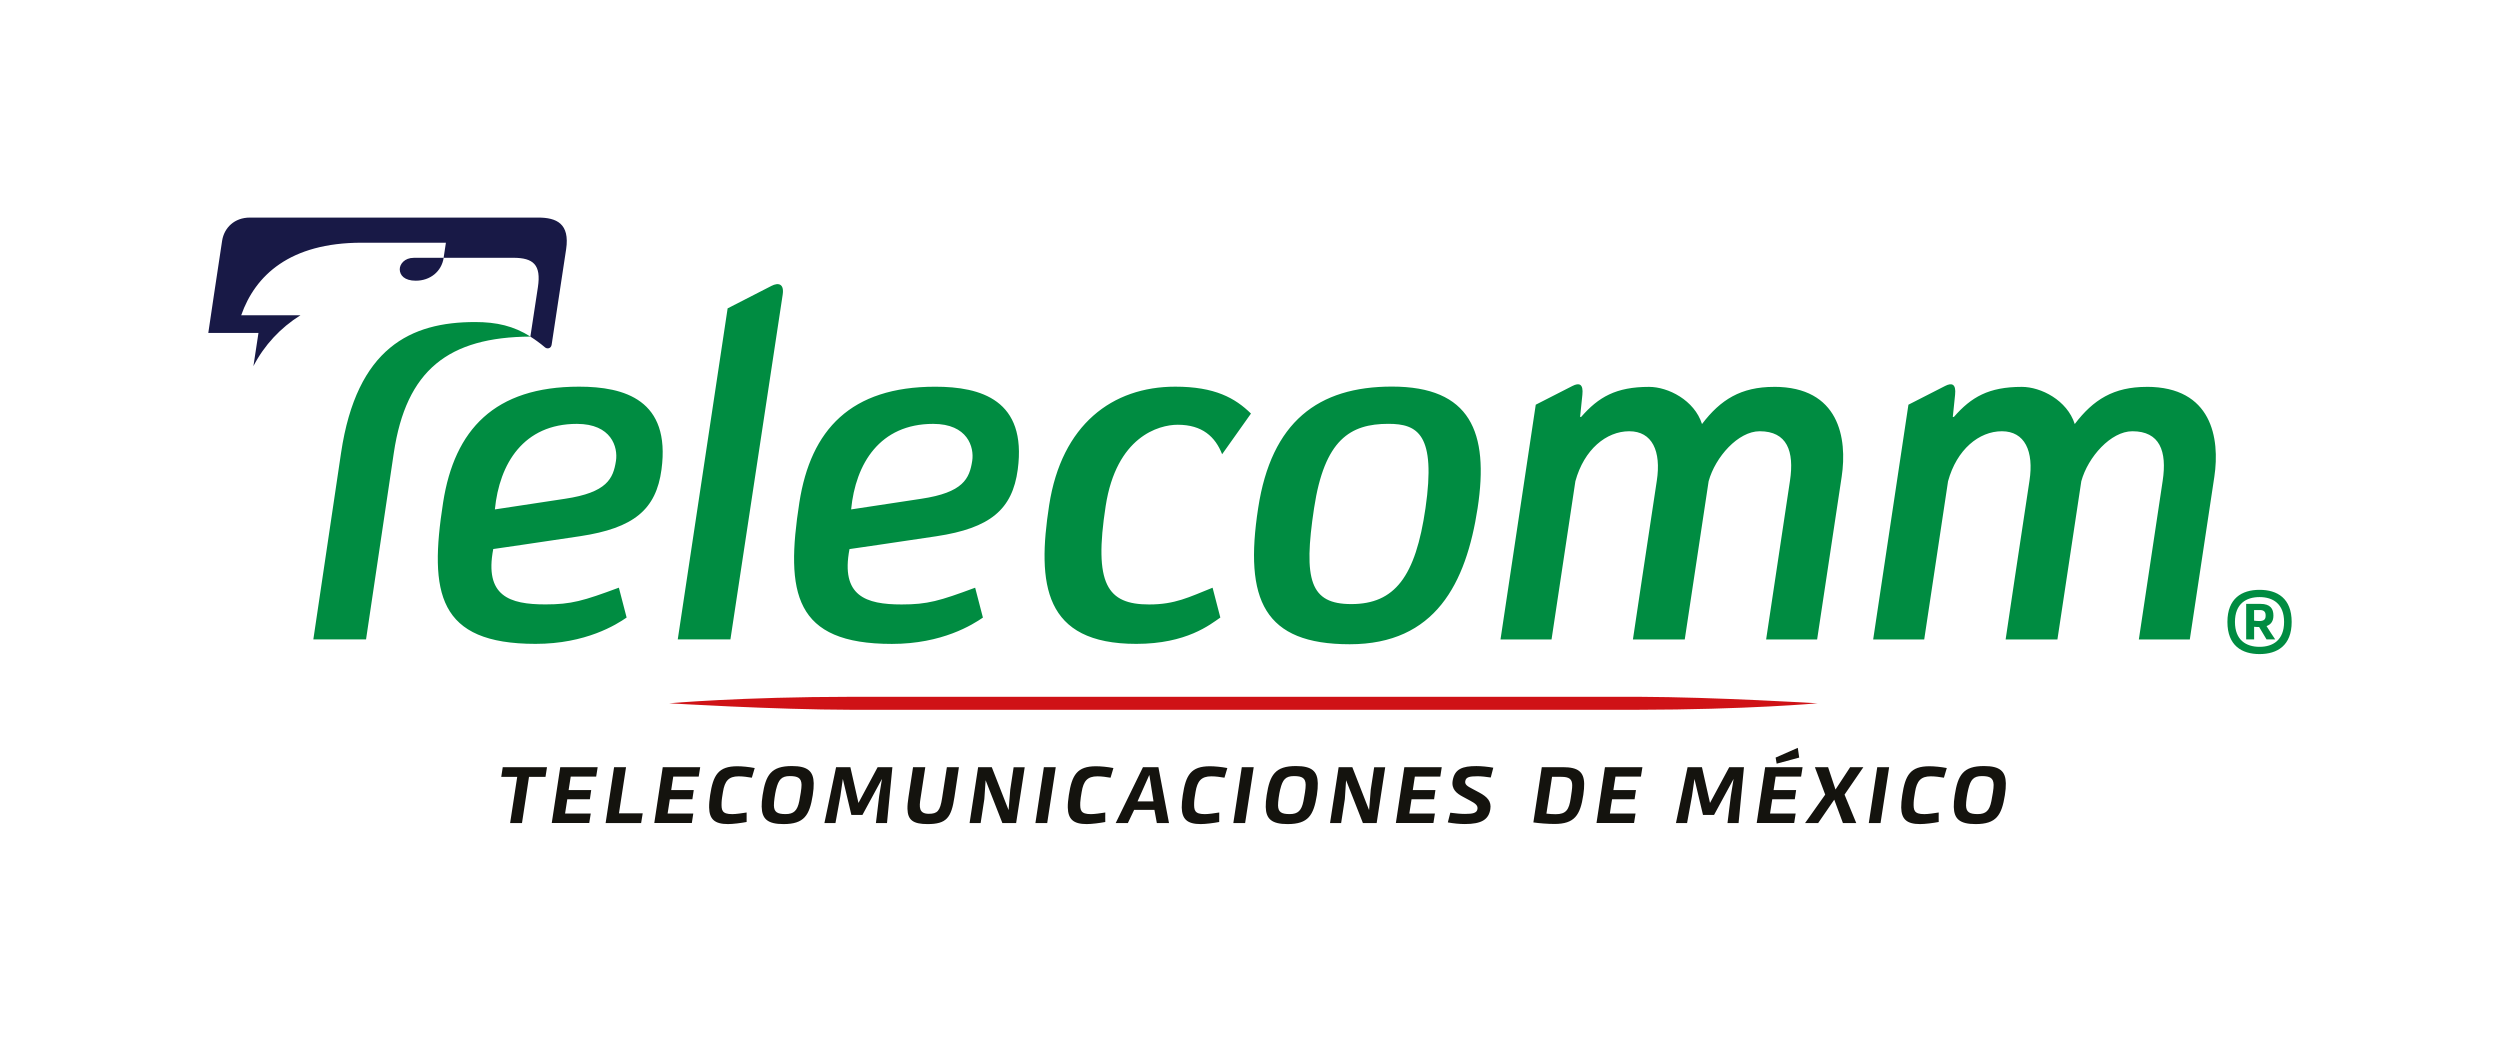 <svg xmlns="http://www.w3.org/2000/svg" viewBox="0 0 600 250"><defs><style>      .cls-1 {        fill: #14130e;      }      .cls-1, .cls-2, .cls-3, .cls-4 {        fill-rule: evenodd;      }      .cls-2 {        fill: #008c41;      }      .cls-3 {        fill: #181946;      }      .cls-4 {        fill: #cf1216;      }    </style></defs><g><g id="Capa_1"><g><path class="cls-1" d="M122.43,197.53c.56-3.69,1.11-7.38,1.7-11.08h-3.83c.12-.78.24-1.55.36-2.33h10.62c-.1.78-.25,1.55-.36,2.33h-3.96l-1.68,11.08h-2.85ZM136.47,189.61h5.42c-.11.74-.23,1.49-.32,2.21h-5.42c-.18,1.13-.35,2.29-.53,3.42h6.16c-.12.78-.24,1.52-.36,2.28h-9c.68-4.47,1.36-8.93,2.04-13.4h8.98c-.12.77-.24,1.5-.36,2.27h-6.11c-.15,1.08-.33,2.17-.5,3.22h0ZM147.39,184.12h2.86l-1.7,11.08h5.7l-.38,2.33h-8.52l2.03-13.4h0ZM161.08,189.61h5.42c-.11.74-.22,1.49-.33,2.21h-5.41c-.18,1.13-.35,2.29-.53,3.42h6.16c-.12.78-.23,1.52-.35,2.28h-9.01c.67-4.47,1.35-8.93,2.03-13.4h8.99c-.12.77-.24,1.5-.36,2.27h-6.11c-.15,1.08-.32,2.17-.49,3.22h0ZM179.17,197.28h0c-1.31.25-3.25.5-4.46.5-3.26,0-4.46-1.23-4.52-3.96-.02-.86.07-1.84.24-2.98.73-4.85,1.98-6.94,6.53-6.94,1.13,0,2.79.16,4.17.43-.24.78-.45,1.54-.69,2.32-1.04-.17-2.1-.33-3.16-.33-2.4,0-3.35,1.12-3.77,3.75-.14.84-.31,1.84-.33,2.52-.06,1.84.04,2.8,2.56,2.8.83,0,2.34-.21,3.45-.39,0,.76-.02,1.51,0,2.29h0ZM182.8,193.68h0c-.02-.82.06-1.76.23-2.85.75-4.85,2.03-6.98,7.03-6.98,3.82,0,5.17,1.28,5.23,4.12.02.83-.06,1.78-.23,2.86-.77,4.84-2.04,6.95-7.02,6.95-3.84,0-5.17-1.26-5.23-4.1h0ZM186.27,189.4h0c-.28,1.19-.55,3.03-.53,3.91.03,1.6.83,2.07,2.8,2.07s2.83-.84,3.29-3.12c.24-1.25.55-2.99.54-3.91-.04-1.6-.84-2.09-2.82-2.09s-2.71.86-3.27,3.14h0ZM197.86,197.53h0l2.8-13.4h3.43l1.94,8.58,4.6-8.58h3.54l-1.29,13.4h-2.66l.78-6.49.67-4.1-4.69,8.65h-2.65l-2.05-8.65-.59,4.12-1.18,6.47h-2.66ZM219.14,184.12h2.93l-1.14,7.46c-.32,2.07-.45,3.73,1.99,3.73,2.05,0,2.7-.67,3.18-3.73l1.15-7.46h2.89l-1.07,7.15c-.75,4.99-1.9,6.51-6.45,6.51-3.49,0-4.76-.97-4.83-3.65-.02-.79.08-1.75.25-2.86l1.09-7.15h0ZM232.7,197.53h0l2.05-13.4h3.28l4.03,10.3.4-4.92.81-5.37h2.66l-2.06,13.4h-3.3l-4.02-10.28-.31,4.53-.89,5.75h-2.65ZM248.5,197.53h0c.67-4.47,1.35-8.93,2.03-13.4h2.85c-.68,4.47-1.38,8.93-2.05,13.4h-2.84ZM265.27,197.28h0c-1.31.25-3.25.5-4.47.5-3.26,0-4.45-1.23-4.53-3.96-.02-.86.08-1.84.25-2.98.74-4.85,1.97-6.94,6.53-6.94,1.13,0,2.8.16,4.17.43-.24.78-.45,1.54-.69,2.32-1.04-.17-2.1-.33-3.14-.33-2.42,0-3.36,1.12-3.79,3.75-.14.84-.31,1.84-.34,2.52-.05,1.84.05,2.8,2.57,2.8.84,0,2.33-.21,3.44-.39,0,.76-.03,1.51,0,2.29h0ZM277.64,197.53h0l-.58-3.17h-4.86l-1.51,3.17h-2.92l6.54-13.4h3.71l2.54,13.4h-2.92ZM275.86,186.06h-.06l-2.79,6.27h3.83l-.98-6.27h0ZM292.61,197.28h0c-1.31.25-3.25.5-4.45.5-3.27,0-4.47-1.23-4.54-3.96-.01-.86.08-1.84.25-2.98.72-4.85,1.97-6.94,6.52-6.94,1.13,0,2.8.16,4.17.43-.23.78-.45,1.54-.69,2.32-1.04-.17-2.09-.33-3.15-.33-2.4,0-3.36,1.12-3.79,3.75-.14.84-.31,1.84-.33,2.52-.06,1.84.04,2.8,2.57,2.8.84,0,2.34-.21,3.45-.39-.01.76-.03,1.51-.01,2.29h0ZM296,197.53h0c.68-4.47,1.36-8.93,2.03-13.4h2.86c-.68,4.47-1.39,8.93-2.06,13.4h-2.83ZM303.78,193.68h0c-.02-.82.06-1.76.23-2.85.75-4.85,2.03-6.98,7.03-6.98,3.84,0,5.17,1.28,5.23,4.12.02.83-.06,1.78-.22,2.86-.78,4.84-2.05,6.95-7.03,6.95-3.84,0-5.18-1.26-5.24-4.1h0ZM307.26,189.4h0c-.29,1.19-.55,3.03-.53,3.91.03,1.6.82,2.07,2.8,2.07s2.84-.84,3.3-3.12c.24-1.25.55-2.99.53-3.91-.03-1.6-.82-2.09-2.82-2.09s-2.72.86-3.27,3.14h0ZM319.21,197.53h0l2.06-13.4h3.29l4.02,10.3.4-4.92.82-5.37h2.65l-2.05,13.4h-3.3l-4.04-10.28-.3,4.53-.89,5.75h-2.66ZM339.09,189.61h5.41c-.1.74-.23,1.49-.32,2.21h-5.41c-.19,1.13-.36,2.29-.53,3.42h6.14c-.12.78-.23,1.52-.36,2.28h-9.01c.68-4.47,1.37-8.93,2.03-13.4h8.98c-.11.77-.23,1.5-.35,2.27h-6.11c-.15,1.08-.32,2.17-.49,3.22h0ZM348.06,195.05h0c1.38.17,2.42.29,3.54.29,1.85,0,2.84-.2,2.99-1.17.13-.83-.44-1.31-1.73-2l-1.78-.96c-1.43-.76-2.81-1.77-2.43-3.91.48-2.76,2.36-3.44,5.69-3.44,1.19,0,2.78.16,4.05.39l-.61,2.35c-1.03-.15-2.22-.3-3.11-.3-2.07,0-2.85.22-3.01,1.2-.14.82.59,1.23,1.63,1.78l1.72.92c1.98,1.06,2.96,2.15,2.67,3.99-.39,2.48-2.07,3.58-6.11,3.58-1.31,0-2.75-.15-4.09-.39l.59-2.32h0ZM368.01,197.37h0c.67-4.42,1.36-8.83,2.02-13.25h5.06c3.66,0,5.05,1.13,5.11,3.97.02.78-.06,1.66-.21,2.7-.73,4.86-2.09,6.96-6.92,6.96-1.52,0-3.71-.16-5.07-.37h0ZM372.49,186.44h0c-.46,2.95-.89,5.88-1.35,8.83.75.08,1.44.14,2.21.14,2.52,0,3.22-1.08,3.62-3.83.17-1.12.38-2.36.36-3.15-.03-1.42-.69-1.99-2.61-1.99h-2.23ZM387.21,189.61h5.42c-.11.74-.22,1.49-.33,2.21h-5.4c-.2,1.13-.37,2.29-.53,3.42h6.16c-.12.78-.25,1.52-.36,2.28h-9.01c.68-4.47,1.36-8.93,2.03-13.4h8.99c-.12.77-.24,1.5-.36,2.27h-6.11c-.15,1.08-.33,2.17-.5,3.22h0ZM402.23,197.53h0l2.79-13.4h3.45l1.93,8.58,4.61-8.58h3.54l-1.29,13.4h-2.66l.8-6.49.66-4.1-4.69,8.65h-2.65l-2.05-8.65-.59,4.12-1.18,6.47h-2.65ZM425.67,189.61h5.4c-.1.74-.22,1.49-.32,2.21h-5.41c-.19,1.13-.36,2.29-.53,3.42h6.15c-.12.78-.24,1.52-.36,2.28h-8.99c.67-4.47,1.35-8.93,2.03-13.4h8.98c-.11.77-.24,1.5-.36,2.27h-6.11c-.15,1.08-.32,2.17-.49,3.22h0ZM431.47,179.48h0l.34,2.34-5.41,1.46c-.09-.48-.16-.97-.25-1.46,1.78-.78,3.56-1.55,5.32-2.34h0ZM433.22,197.53h0l4.83-6.82-2.48-6.59h3.17l1.78,5.37,3.52-5.37h3.17l-4.52,6.59,2.81,6.82h-3.2l-2.08-5.61-3.86,5.61h-3.14ZM448.51,197.53h0c.68-4.47,1.36-8.93,2.03-13.4h2.85c-.68,4.47-1.38,8.93-2.06,13.4h-2.83ZM465.28,197.28h0c-1.31.25-3.25.5-4.47.5-3.25,0-4.46-1.23-4.52-3.96-.01-.86.08-1.84.25-2.98.72-4.85,1.97-6.94,6.53-6.94,1.12,0,2.79.16,4.16.43-.23.78-.45,1.54-.69,2.32-1.04-.17-2.09-.33-3.15-.33-2.4,0-3.35,1.12-3.78,3.75-.13.84-.31,1.84-.33,2.52-.06,1.84.04,2.8,2.56,2.8.84,0,2.34-.21,3.45-.39,0,.76-.03,1.51,0,2.29h0ZM468.91,193.68h0c-.02-.82.06-1.76.23-2.85.75-4.85,2.03-6.98,7.03-6.98,3.84,0,5.17,1.28,5.23,4.12.02.83-.06,1.78-.23,2.86-.77,4.84-2.05,6.95-7.02,6.95-3.84,0-5.17-1.26-5.24-4.1h0ZM472.39,189.4h0c-.3,1.19-.56,3.03-.54,3.91.04,1.6.83,2.07,2.8,2.07s2.83-.84,3.28-3.12c.25-1.25.56-2.99.54-3.91-.05-1.6-.83-2.09-2.82-2.09s-2.71.86-3.26,3.14Z"></path><path class="cls-3" d="M99.29,61.88h7.19c-.51,3.3-3.25,5.49-6.7,5.49-2.7,0-3.84-1.3-3.84-2.75,0-1.25,1.18-2.74,3.35-2.74h0ZM129.19,52.22H59.96c-3.69,0-6.16,2.44-6.65,5.55-.88,5.65-3.32,22.14-3.32,22.14h12.04l-1.21,7.96c2.59-5.02,6.52-9.24,11.3-12.21h-14.23c3.35-9.55,11.65-17.41,28.92-17.41h20.21s-.25,1.66-.55,3.62c0,0,0,0,0,0h16.71c4.86,0,6.72,1.7,5.92,7.03-.68,4.48-1.81,11.89-1.81,11.89.92.56,2.54,1.73,3.51,2.58.52.44,1.46.31,1.6-.67.19-1.23,2.51-16.45,3.47-22.87.93-6.19-2.33-7.61-6.69-7.61Z"></path><path class="cls-2" d="M162.66,153.46l11.97-79.45s9.02-4.6,10.51-5.39c1.69-.88,3.11-.51,2.7,2.12-.72,4.6-12.54,82.72-12.54,82.72h-12.65ZM114,77.29h0c-15.35,0-28.38,6.09-32.15,31.43-4.15,27.97-6.65,44.74-6.65,44.74h12.65s2.49-16.76,6.66-44.74c2.97-19.96,13.15-27.81,32.8-27.94-4.04-2.54-8.09-3.49-13.31-3.49h0ZM234.03,141.05h0c-8.55,3.17-11.4,4.02-17.64,4.02-8.61,0-14.67-2.02-12.51-13.29,0,0,11.76-1.7,20.86-3.08,12.91-1.95,18.23-6.4,19.52-16.01,2.23-16.71-8.85-19.88-19.8-19.88-20.27,0-29.88,10.31-32.61,27.77-3.39,21.77-1.27,33.96,22.2,33.96,12.09,0,19.43-4.65,21.85-6.32l-1.86-7.16h0ZM204.27,122.26h0c1.07-11.01,6.89-20.53,19.69-20.53,8.27,0,9.88,5.57,9.37,8.88-.66,4.25-2.12,7.59-12.26,9.1-11.15,1.67-16.8,2.55-16.8,2.55h0ZM148.53,141.05l1.86,7.16c-2.42,1.68-9.76,6.32-21.85,6.32-23.47,0-25.59-12.19-22.19-33.96,2.73-17.46,12.34-27.77,32.61-27.77,10.94,0,22.03,3.17,19.8,19.88-1.29,9.62-6.62,14.06-19.53,16.01-9.09,1.38-20.85,3.08-20.85,3.08-2.16,11.28,3.88,13.29,12.52,13.29,6.23,0,9.08-.85,17.63-4.02h0ZM118.77,122.26h0c1.08-11.01,6.89-20.53,19.69-20.53,8.27,0,9.88,5.57,9.37,8.88-.66,4.25-2.12,7.59-12.26,9.1-11.16,1.67-16.8,2.55-16.8,2.55h0ZM300.23,99.25h0c-3.8-3.72-8.66-6.45-18.16-6.45-15.13,0-27.28,9.11-30.27,28.43-2.93,18.97-1.33,33.3,20.91,33.3,12.08,0,17.75-4.65,20.17-6.32l-1.86-7.16c-5.72,2.29-9.01,4.02-15.23,4.02-10.07,0-13.33-4.88-10.43-23.62,2.57-16.64,12.7-19.51,17.3-19.51,5.87,0,9,2.86,10.65,7.08l6.92-9.76h0ZM334.07,92.78c18.84,0,23.34,10.93,20.56,29.16-2.77,18.07-10.14,32.68-30.7,32.68s-25.37-10.62-21.97-32.68c3.17-20.71,14.38-29.16,32.11-29.16h0ZM342.12,121.94c2.56-17.71-1.86-20.22-8.91-20.22-9.15,0-15.34,3.78-17.83,20.22-2.63,17.32-.94,23.04,8.93,23.04,10.42,0,15.43-6.55,17.81-23.04h0ZM425.77,92.85h0c-7.95,0-12.84,3.06-17.29,8.92-1.82-5.72-8.12-8.92-12.71-8.92-7.95,0-12.14,2.45-16.3,7.22h-.25c.25-2.42.31-3,.55-5.32.28-2.62-.77-2.95-2.38-2.12-2.34,1.21-8.81,4.5-8.81,4.5l-8.46,56.34h12.25c1.97-13.04,3.91-26.07,5.72-37.97,2.08-7.62,7.42-12,12.93-12s7.71,4.76,6.61,11.9c-1.65,10.74-5.73,38.07-5.73,38.07h12.44c1.97-13.04,3.93-26.07,5.73-37.97,1.61-5.84,7.1-12,12.25-12,6.57,0,8.35,4.76,7.27,11.9-1.61,10.74-5.72,38.07-5.72,38.07h12.24c1.97-13.04,4.08-27.15,5.89-39.05,1.39-9.25-.59-21.58-16.23-21.58h0ZM515.22,92.85h0c-7.95,0-12.83,3.06-17.28,8.92-1.82-5.72-8.12-8.92-12.71-8.92-7.95,0-12.14,2.45-16.3,7.22h-.26c.24-2.42.3-3,.55-5.32.28-2.62-.78-2.95-2.39-2.12-2.34,1.21-8.81,4.5-8.81,4.5l-8.46,56.34h12.25c1.98-13.04,3.91-26.07,5.72-37.97,2.08-7.62,7.43-12,12.92-12s7.72,4.76,6.62,11.9c-1.66,10.74-5.72,38.07-5.72,38.07h12.43c1.97-13.04,3.93-26.07,5.73-37.97,1.6-5.84,7.11-12,12.26-12,6.57,0,8.35,4.76,7.27,11.9-1.61,10.74-5.72,38.07-5.72,38.07h12.23c1.97-13.04,4.09-27.15,5.89-39.05,1.38-9.25-.6-21.58-16.23-21.58h0ZM534.58,149.27h0c0,5.67,3.46,7.71,7.71,7.71s7.71-2.04,7.71-7.71-3.43-7.71-7.71-7.71-7.71,2.07-7.71,7.71h0ZM536.39,149.27h0c0-4.37,2.69-5.97,5.9-5.97s5.89,1.6,5.89,5.97-2.69,5.97-5.89,5.97-5.9-1.6-5.9-5.97h0ZM540.99,150.43v3.03h-1.91v-8.53h3.42c2.38,0,3.12,1.17,3.12,2.81,0,1.31-.57,2.13-1.65,2.52.69,1.13,1.38,2.16,2.08,3.2h-2.08c-.61-.99-1.21-1.99-1.78-2.98-.48,0-.77,0-1.21-.05h0ZM542.41,146.41h0c1,0,1.34.52,1.34,1.25v.17c0,.87-.48,1.22-1.52,1.22-.43,0-.95-.05-1.25-.09v-2.55h1.43Z"></path><path class="cls-4" d="M393.25,167.23h0s-188.74,0-188.74,0c-26.88.02-43.9,1.56-43.9,1.56,0,0,25.06,1.53,43.9,1.56h188.18c26.67-.03,43.53-1.56,43.53-1.56,0,0-24.24-1.49-42.97-1.56Z"></path></g></g></g></svg>